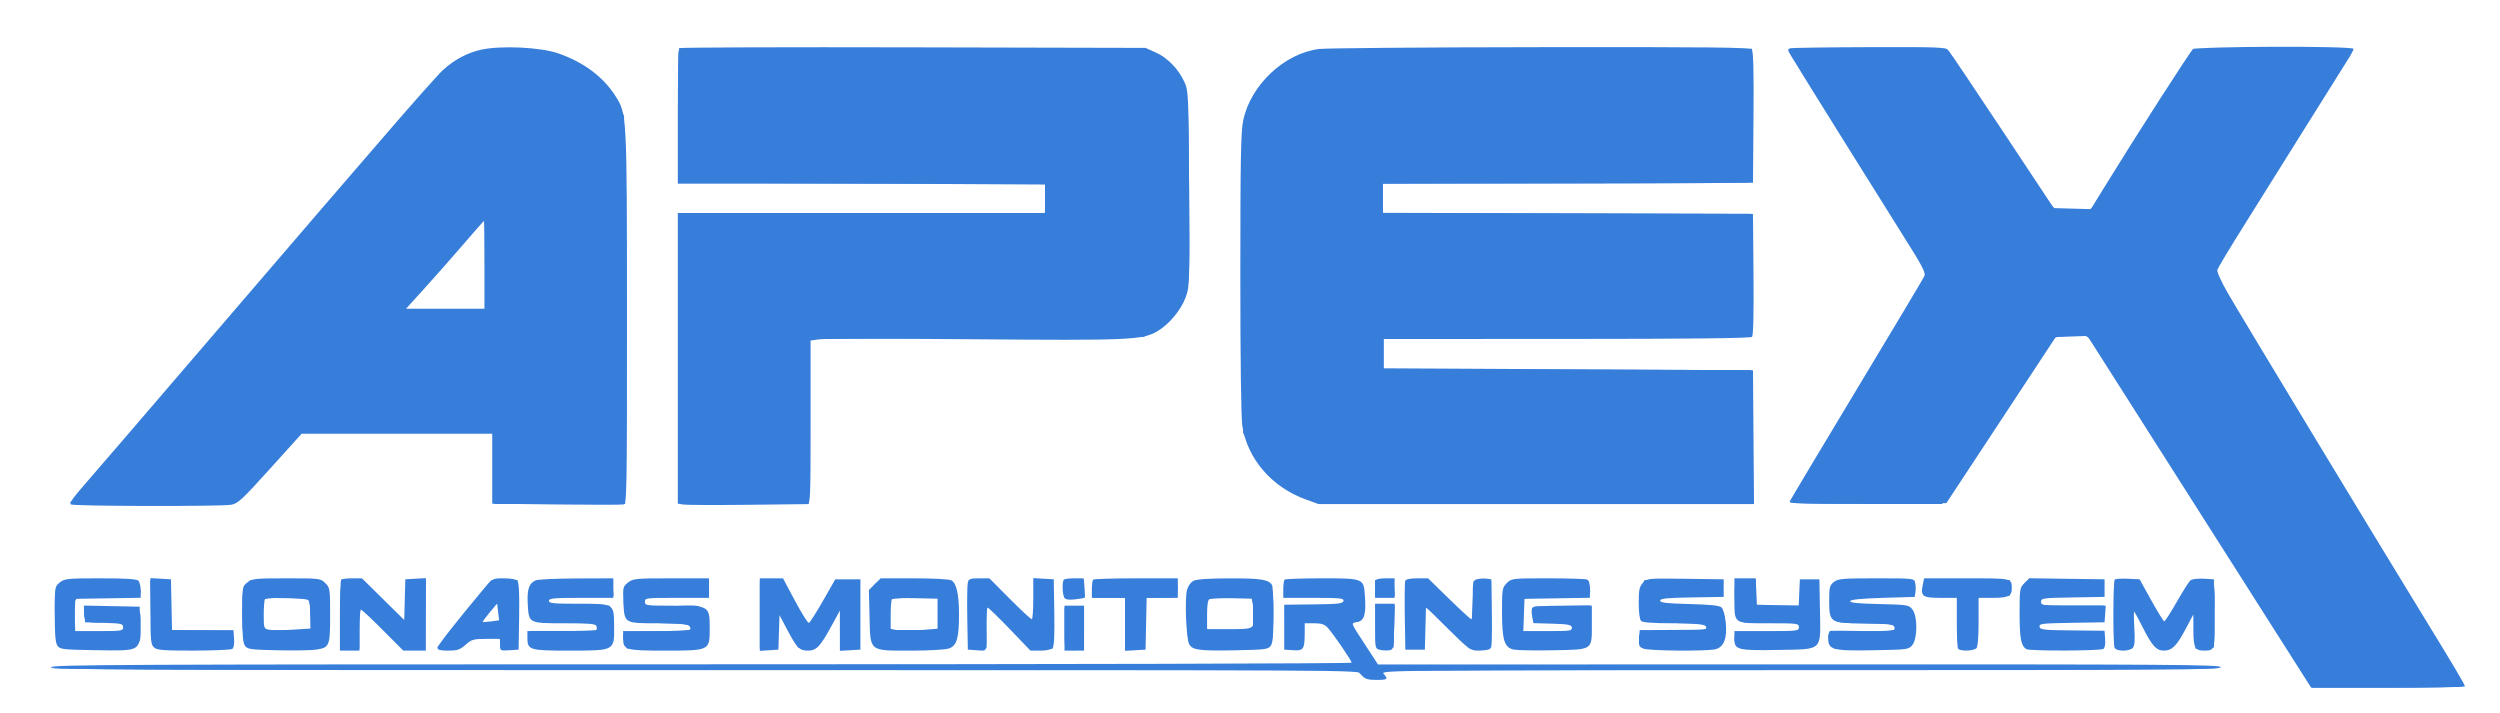 <?xml version="1.0" encoding="UTF-8"?> <svg xmlns="http://www.w3.org/2000/svg" viewBox="0 0 97 27.669" fill="none"><path fill-rule="evenodd" clip-rule="evenodd" d="M18.657 1.931C18.118 2.054 17.634 2.313 17.188 2.716C17.022 2.866 16.047 3.962 15.021 5.152C13.995 6.343 12.846 7.675 12.467 8.112C12.088 8.55 10.008 10.972 7.845 13.494C5.682 16.017 3.63 18.403 3.284 18.797C2.842 19.3 2.684 19.53 2.75 19.572C2.861 19.643 8.547 19.655 8.968 19.585C9.226 19.543 9.391 19.39 10.48 18.184L11.703 16.83H15.401H19.099V18.187V19.543L21.581 19.573C22.946 19.589 24.123 19.589 24.195 19.572C24.321 19.543 24.328 19.136 24.327 12.33C24.325 4.398 24.327 4.422 23.872 3.714C23.397 2.974 22.641 2.411 21.662 2.071C20.971 1.83 19.416 1.758 18.657 1.931ZM26.352 1.868C26.323 1.898 26.299 3.093 26.299 4.524V7.127H33.422H40.545V7.695V8.264H33.422H26.299V13.902V19.54L26.507 19.576C26.622 19.595 27.721 19.6 28.951 19.587C30.18 19.573 31.246 19.561 31.319 19.56C31.443 19.559 31.451 19.357 31.451 16.385V13.212L31.803 13.164C31.996 13.137 34.681 13.137 37.771 13.163C43.837 13.214 44.325 13.193 44.91 12.85C45.357 12.588 45.817 12.037 46.002 11.542C46.155 11.134 46.159 11.011 46.138 7.324C46.116 3.629 46.111 3.517 45.953 3.176C45.721 2.674 45.304 2.245 44.845 2.038L44.448 1.858L35.426 1.837C30.465 1.825 26.381 1.839 26.352 1.868ZM51.175 1.901C49.818 2.078 48.528 3.295 48.235 4.678C48.146 5.1 48.126 6.183 48.125 10.614C48.125 13.929 48.154 16.225 48.202 16.527C48.403 17.806 49.343 18.899 50.656 19.375L51.161 19.559H59.609H68.056L68.036 16.962L68.016 14.366L60.855 14.328L53.693 14.29V13.722V13.153L60.796 13.151C65.596 13.15 67.924 13.124 67.978 13.07C68.029 13.019 68.049 12.191 68.036 10.647L68.016 8.302L60.836 8.282L53.656 8.263V7.695V7.128L60.836 7.108L68.016 7.089L68.036 4.558C68.05 2.754 68.031 1.998 67.97 1.924C67.898 1.837 66.552 1.822 59.766 1.83C55.3 1.835 51.435 1.867 51.175 1.901ZM69.472 1.873C69.347 1.906 69.349 1.928 69.506 2.187C69.903 2.843 73.004 7.817 73.832 9.127C74.598 10.338 74.726 10.583 74.663 10.719C74.623 10.807 73.439 12.788 72.033 15.121C70.627 17.454 69.46 19.408 69.439 19.462C69.408 19.542 69.974 19.557 72.46 19.541L75.518 19.521L76.579 17.912C77.163 17.027 78.118 15.577 78.701 14.69L79.762 13.078L80.376 13.056L80.991 13.034L81.296 13.511C81.621 14.019 83.055 16.275 87.132 22.686L89.674 26.684H92.656C94.296 26.684 95.638 26.661 95.638 26.632C95.638 26.563 95.227 25.87 93.984 23.842C91.971 20.56 87.039 12.407 86.449 11.388C86.187 10.934 86.013 10.55 86.034 10.471C86.053 10.396 86.539 9.587 87.114 8.674C87.688 7.76 88.753 6.058 89.481 4.891C90.209 3.723 90.92 2.589 91.061 2.371C91.203 2.153 91.319 1.94 91.319 1.897C91.319 1.776 85.245 1.793 85.086 1.915C84.974 2.001 82.856 5.298 81.627 7.298L81.126 8.115L80.406 8.094L79.686 8.074L77.701 5.08C76.609 3.433 75.663 2.026 75.598 1.953C75.49 1.831 75.252 1.821 72.544 1.829C70.929 1.834 69.547 1.854 69.472 1.873ZM18 9.455C17.584 9.939 16.908 10.705 16.499 11.157L15.755 11.978H17.276H18.796V10.273C18.796 9.335 18.788 8.569 18.777 8.57C18.767 8.572 18.417 8.97 18 9.455ZM2.324 22.597C2.125 22.753 2.124 22.757 2.124 23.833C2.124 24.644 2.151 24.948 2.232 25.059C2.33 25.194 2.453 25.208 3.69 25.227C5.48 25.254 5.421 25.285 5.421 24.294V23.539L4.336 23.518L3.252 23.496L3.275 23.821L3.299 24.145L4.038 24.167C4.714 24.187 4.777 24.201 4.777 24.337C4.777 24.477 4.72 24.486 3.826 24.486H2.876L2.898 23.861L2.92 23.235L4.189 23.215L5.459 23.194V22.908C5.459 22.75 5.418 22.58 5.368 22.53C5.304 22.466 4.87 22.439 3.9 22.439C2.622 22.439 2.509 22.451 2.324 22.597ZM5.838 23.712C5.838 24.857 5.852 25.007 5.976 25.119C6.095 25.226 6.317 25.244 7.511 25.243C8.278 25.242 8.951 25.213 9.006 25.179C9.071 25.138 9.097 24.997 9.082 24.782L9.058 24.448H7.867H6.675L6.654 23.463L6.633 22.477L6.235 22.454L5.838 22.431V23.712ZM9.599 22.597C9.4 22.753 9.399 22.757 9.399 23.833C9.399 24.644 9.426 24.948 9.507 25.059C9.603 25.192 9.729 25.209 10.776 25.231C11.415 25.244 12.082 25.234 12.259 25.207C12.787 25.128 12.809 25.073 12.809 23.871C12.809 22.847 12.803 22.805 12.623 22.626C12.44 22.442 12.418 22.439 11.118 22.439C9.898 22.439 9.784 22.451 9.599 22.597ZM13.239 22.49C13.211 22.518 13.188 23.149 13.188 23.892V25.244H13.567H13.946V24.448C13.946 24.01 13.972 23.652 14.004 23.652C14.036 23.652 14.419 24.01 14.855 24.448L15.648 25.244H16.086H16.523V23.838V22.431L16.125 22.454L15.727 22.477L15.705 23.266L15.684 24.055L14.864 23.247L14.045 22.439H13.667C13.459 22.439 13.267 22.462 13.239 22.49ZM18.778 22.837C17.684 24.144 16.977 25.047 16.977 25.139C16.977 25.216 17.088 25.244 17.392 25.244C17.744 25.244 17.844 25.21 18.065 25.017C18.3 24.81 18.372 24.789 18.863 24.789H19.402V25.021C19.402 25.25 19.406 25.252 19.762 25.23L20.122 25.206L20.143 23.928C20.157 23.049 20.137 22.616 20.077 22.544C20.021 22.477 19.832 22.439 19.55 22.439C19.113 22.439 19.109 22.441 18.778 22.837ZM20.79 22.516C20.529 22.621 20.445 22.865 20.476 23.426C20.52 24.192 20.502 24.183 21.904 24.183C22.86 24.183 23.108 24.204 23.14 24.289C23.163 24.348 23.161 24.416 23.136 24.441C23.111 24.466 22.499 24.486 21.777 24.486H20.463V24.746C20.463 25.221 20.539 25.244 22.09 25.244C23.859 25.244 23.839 25.255 23.828 24.291C23.818 23.409 23.843 23.425 22.419 23.425C21.472 23.425 21.297 23.407 21.297 23.311C21.297 23.215 21.486 23.197 22.547 23.197H23.798V22.818V22.439L22.377 22.444C21.595 22.447 20.881 22.479 20.79 22.516ZM24.369 22.602C24.17 22.759 24.163 22.789 24.188 23.349C24.227 24.196 24.206 24.183 25.541 24.183C26.384 24.183 26.68 24.208 26.743 24.285C26.79 24.341 26.805 24.409 26.778 24.436C26.75 24.464 26.154 24.486 25.452 24.486H24.177V24.746C24.177 25.221 24.252 25.244 25.803 25.244C27.54 25.244 27.536 25.246 27.536 24.385C27.536 23.508 27.525 23.501 26.135 23.501C25.061 23.501 25.01 23.494 25.01 23.349C25.01 23.204 25.061 23.197 26.261 23.197H27.511V22.818V22.439H26.044C24.656 22.439 24.565 22.448 24.369 22.602ZM29.481 23.846V25.253L29.841 25.23L30.201 25.206L30.223 24.537L30.245 23.867L30.529 24.405C30.918 25.142 31.018 25.244 31.343 25.244C31.678 25.244 31.819 25.097 32.261 24.288L32.587 23.69L32.587 24.471L32.588 25.252L32.986 25.229L33.384 25.206V23.842V22.477H32.896H32.409L31.933 23.31C31.671 23.768 31.425 24.154 31.386 24.167C31.346 24.18 31.104 23.797 30.848 23.315L30.381 22.439H29.931H29.481V23.846ZM33.941 22.667L33.713 22.894L33.738 23.925C33.771 25.302 33.701 25.244 35.352 25.244C36.044 25.244 36.685 25.208 36.819 25.162C37.123 25.056 37.21 24.76 37.21 23.842C37.21 23.054 37.113 22.625 36.91 22.516C36.829 22.473 36.198 22.439 35.467 22.439H34.168L33.941 22.667ZM37.551 22.61C37.528 22.704 37.519 23.326 37.53 23.993L37.552 25.206L37.912 25.23C38.324 25.256 38.288 25.352 38.272 24.24C38.267 23.875 38.289 23.576 38.322 23.576C38.354 23.576 38.741 23.952 39.181 24.41L39.981 25.244H40.368C40.604 25.244 40.788 25.203 40.841 25.14C40.901 25.067 40.922 24.635 40.907 23.756L40.886 22.477L40.489 22.454L40.091 22.431V23.231C40.091 23.671 40.065 24.031 40.032 24.031C40.001 24.031 39.617 23.673 39.181 23.235L38.388 22.439H37.99C37.641 22.439 37.588 22.46 37.551 22.61ZM41.278 22.49C41.205 22.563 41.218 23.065 41.297 23.189C41.344 23.265 41.462 23.284 41.716 23.255C41.91 23.233 42.078 23.203 42.089 23.187C42.101 23.172 42.096 22.998 42.078 22.799L42.046 22.439H41.687C41.49 22.439 41.306 22.462 41.278 22.49ZM42.414 22.49C42.387 22.518 42.364 22.688 42.364 22.869V23.197H43.008H43.652V24.225V25.252L44.05 25.229L44.448 25.206L44.469 24.202L44.49 23.197H45.094H45.699V22.818V22.439H44.082C43.193 22.439 42.442 22.462 42.414 22.49ZM46.309 22.535C46.198 22.592 46.097 22.734 46.055 22.894C45.963 23.246 46.025 24.782 46.14 24.995C46.265 25.225 46.527 25.259 47.962 25.231C49.081 25.209 49.207 25.192 49.304 25.059C49.385 24.948 49.411 24.648 49.41 23.846C49.41 23.26 49.384 22.743 49.354 22.697C49.212 22.484 48.929 22.439 47.73 22.441C46.901 22.441 46.433 22.473 46.309 22.535ZM49.841 22.49C49.813 22.518 49.791 22.688 49.791 22.869V23.197H50.971C52.006 23.197 52.148 23.212 52.127 23.317C52.105 23.419 51.934 23.439 50.965 23.45L49.828 23.463V24.335V25.206L50.178 25.229C50.579 25.255 50.621 25.19 50.623 24.543L50.624 24.183H50.99C51.272 24.183 51.392 24.222 51.513 24.354C51.722 24.579 52.443 25.633 52.443 25.712C52.443 25.747 41.087 25.775 27.208 25.775C4.827 25.775 1.973 25.788 1.973 25.889C1.973 25.989 4.838 26.002 27.308 26.002H52.644L52.822 26.192C52.968 26.348 53.071 26.381 53.404 26.381C53.84 26.381 53.873 26.352 53.681 26.141C53.56 26.007 54.07 26.002 69.861 26.002C84.336 26.002 86.166 25.989 86.166 25.888C86.166 25.787 84.333 25.774 69.816 25.778L53.466 25.782L53.032 25.115C52.37 24.1 52.403 24.187 52.665 24.135C52.939 24.08 53.01 23.831 52.958 23.109C52.91 22.44 52.908 22.439 51.267 22.439C50.51 22.439 49.869 22.462 49.841 22.49ZM53.403 22.49C53.375 22.518 53.352 22.688 53.352 22.869V23.197H53.731H54.11V22.818V22.439H53.782C53.601 22.439 53.431 22.462 53.403 22.49ZM54.523 22.537C54.502 22.591 54.495 23.213 54.506 23.92L54.527 25.206H54.906H55.285L55.306 24.379L55.328 23.552L56.185 24.398C57.017 25.219 57.052 25.244 57.376 25.243C57.559 25.242 57.753 25.214 57.806 25.18C57.88 25.134 57.898 24.804 57.882 23.798L57.861 22.477L57.683 22.452C57.585 22.438 57.423 22.447 57.323 22.472C57.147 22.517 57.142 22.539 57.142 23.275C57.142 23.691 57.119 24.031 57.091 24.031C57.063 24.031 56.674 23.673 56.225 23.235L55.409 22.439H54.984C54.709 22.439 54.547 22.474 54.523 22.537ZM58.464 22.626C58.287 22.803 58.278 22.856 58.278 23.727C58.278 24.846 58.37 25.136 58.748 25.207C58.888 25.233 59.576 25.244 60.276 25.23C61.821 25.201 61.764 25.24 61.764 24.206V23.501H60.632C59.913 23.501 59.481 23.53 59.45 23.581C59.422 23.626 59.422 23.778 59.448 23.92L59.496 24.178L60.231 24.199C60.861 24.218 60.97 24.24 60.992 24.354C61.015 24.474 60.931 24.486 60.062 24.486H59.105L59.128 23.861L59.15 23.235L60.419 23.215L61.688 23.194V22.863C61.688 22.631 61.653 22.518 61.569 22.485C61.502 22.46 60.819 22.439 60.049 22.439C58.665 22.439 58.648 22.441 58.464 22.626ZM63.749 22.613C63.606 22.765 63.583 22.877 63.583 23.396C63.583 23.765 63.618 24.036 63.674 24.092C63.737 24.155 64.13 24.183 64.954 24.183C65.941 24.183 66.15 24.202 66.187 24.297C66.241 24.439 66.285 24.434 64.833 24.442L63.621 24.448L63.597 24.771C63.577 25.059 63.595 25.101 63.773 25.169C63.992 25.252 66.149 25.273 66.537 25.195C66.884 25.126 67.025 24.77 66.957 24.135C66.926 23.849 66.859 23.623 66.787 23.562C66.704 23.494 66.323 23.455 65.542 23.436C64.654 23.414 64.416 23.386 64.416 23.305C64.416 23.222 64.668 23.197 65.648 23.18L66.879 23.16V22.818V22.477L65.397 22.457C63.93 22.437 63.913 22.438 63.749 22.613ZM67.296 23.165C67.296 24.233 67.23 24.183 68.625 24.183C69.746 24.183 69.797 24.189 69.797 24.335C69.797 24.48 69.746 24.486 68.546 24.486H67.296V24.791C67.296 25.216 67.421 25.247 69.016 25.217C70.745 25.185 70.642 25.285 70.614 23.661L70.593 22.477H70.214H69.835L69.812 22.991L69.79 23.506L68.979 23.484L68.168 23.463L68.145 22.951L68.123 22.439H67.71H67.296V23.165ZM71.15 22.584C70.991 22.713 70.972 22.792 70.972 23.297C70.972 24.157 71.01 24.183 72.265 24.183C73.342 24.183 73.51 24.211 73.51 24.389C73.51 24.487 73.339 24.501 72.317 24.484C71.66 24.473 71.081 24.469 71.028 24.475C70.973 24.482 70.933 24.595 70.933 24.75C70.933 25.215 71.088 25.258 72.677 25.23C74.019 25.207 74.058 25.202 74.199 25.027C74.405 24.773 74.405 23.896 74.199 23.642C74.06 23.47 74.006 23.462 72.907 23.437C72.081 23.418 71.767 23.386 71.788 23.323C71.808 23.264 72.215 23.223 73.054 23.197L74.291 23.16L74.32 22.97C74.337 22.866 74.331 22.704 74.307 22.61C74.265 22.44 74.256 22.439 72.797 22.439C71.465 22.439 71.313 22.453 71.15 22.584ZM74.609 22.665C74.506 23.135 74.587 23.197 75.291 23.197H75.924V24.144C75.924 24.664 75.946 25.124 75.972 25.167C76.038 25.274 76.567 25.264 76.678 25.153C76.739 25.092 76.769 24.754 76.769 24.13V23.197H77.322C77.911 23.197 78.057 23.128 78.057 22.847C78.057 22.43 78.096 22.439 76.312 22.439H74.659L74.609 22.665ZM78.548 22.624C78.367 22.805 78.36 22.849 78.36 23.805C78.36 24.761 78.414 25.05 78.618 25.186C78.734 25.264 81.482 25.256 81.605 25.179C81.668 25.138 81.696 25 81.68 24.795L81.657 24.475L80.407 24.461C79.291 24.45 79.156 24.434 79.133 24.317C79.11 24.198 79.222 24.185 80.382 24.166L81.657 24.145L81.68 23.823L81.703 23.501H80.448C79.249 23.501 79.194 23.494 79.194 23.351C79.194 23.209 79.257 23.2 80.425 23.18L81.657 23.16V22.818V22.477L80.196 22.457L78.736 22.436L78.548 22.624ZM82.052 22.487C81.986 22.552 81.979 24.956 82.044 25.124C82.105 25.283 82.626 25.286 82.757 25.129C82.825 25.047 82.841 24.828 82.812 24.371C82.79 24.017 82.785 23.728 82.801 23.728C82.817 23.728 82.967 24.002 83.135 24.336C83.499 25.059 83.666 25.244 83.96 25.244C84.271 25.244 84.458 25.059 84.8 24.41L85.101 23.842L85.103 24.452C85.105 25.13 85.165 25.245 85.518 25.243C85.942 25.241 85.944 25.234 85.921 23.798L85.9 22.477L85.496 22.454C85.274 22.441 85.046 22.469 84.99 22.516C84.934 22.563 84.694 22.94 84.458 23.354C84.221 23.768 84.004 24.107 83.974 24.107C83.944 24.107 83.717 23.74 83.469 23.292L83.018 22.477L82.561 22.455C82.311 22.443 82.081 22.457 82.052 22.487ZM10.283 23.248C10.256 23.276 10.233 23.545 10.233 23.846C10.233 24.382 10.237 24.394 10.441 24.434C10.556 24.457 10.965 24.456 11.351 24.432L12.052 24.387V23.883C12.052 23.593 12.013 23.341 11.961 23.288C11.864 23.191 10.376 23.155 10.283 23.248ZM34.609 23.248C34.581 23.276 34.559 23.546 34.559 23.848V24.398L34.793 24.45C34.922 24.478 35.331 24.477 35.702 24.448L36.377 24.394V23.796V23.197H35.519C35.046 23.197 34.637 23.22 34.609 23.248ZM46.93 23.248C46.866 23.273 46.835 23.469 46.835 23.848V24.41H47.699C48.647 24.41 48.654 24.407 48.654 23.921C48.654 23.784 48.633 23.565 48.606 23.434L48.559 23.197L47.792 23.203C47.37 23.207 46.982 23.227 46.93 23.248ZM18.997 23.766C18.836 23.959 18.717 24.124 18.731 24.133C18.746 24.141 18.895 24.13 19.061 24.109L19.364 24.069L19.327 23.742L19.289 23.416L18.997 23.766ZM53.352 24.295C53.352 25.151 53.355 25.166 53.534 25.211C53.634 25.236 53.796 25.245 53.894 25.232C54.068 25.207 54.073 25.186 54.094 24.316L54.115 23.425H53.734H53.352V24.295ZM41.303 24.372V25.244H41.682H42.061V24.372V23.501H41.682H41.303V24.372Z" fill="#377EDB"></path><path fill-rule="evenodd" clip-rule="evenodd" d="M18.569 2C17.681 2.247 17.304 2.566 15.698 4.426C15.089 5.132 14.164 6.203 13.643 6.806C13.122 7.409 12.576 8.047 12.43 8.223C12.284 8.399 11.857 8.897 11.479 9.33C11.102 9.762 9.229 11.941 7.315 14.172C5.402 16.402 3.584 18.517 3.275 18.872L2.713 19.516L5.81 19.537C7.513 19.549 8.979 19.541 9.067 19.519C9.155 19.498 9.714 18.942 10.31 18.285C10.905 17.628 11.475 17.013 11.575 16.919L11.758 16.748L15.448 16.767L19.137 16.787L19.158 18.17L19.178 19.554H21.717H24.256L24.235 12.028L24.214 4.503L23.967 4.001C23.506 3.063 22.458 2.284 21.29 2.008C20.697 1.868 19.059 1.863 18.569 2ZM26.333 1.987C26.312 2.039 26.305 3.207 26.316 4.583L26.336 7.084L33.457 7.122L40.578 7.16L40.569 7.69C40.563 7.982 40.556 8.238 40.552 8.259C40.548 8.28 37.348 8.297 33.441 8.297H26.336V13.906V19.516L28.855 19.536L31.374 19.556L31.394 16.352L31.413 13.148L37.893 13.11L44.372 13.072L44.759 12.868C45.34 12.561 45.819 11.987 46.006 11.369C46.155 10.879 46.16 10.708 46.136 7.303C46.107 3.191 46.111 3.219 45.434 2.524C44.775 1.846 45.494 1.891 35.3 1.891C28.197 1.891 26.362 1.911 26.333 1.987ZM50.843 2.001C49.991 2.236 49.099 2.929 48.641 3.712C48.183 4.495 48.193 4.334 48.216 10.85L48.237 16.799L48.559 17.448C48.794 17.923 48.993 18.201 49.298 18.48C49.782 18.922 50.599 19.355 51.172 19.473C51.449 19.53 54.093 19.549 59.756 19.536L67.94 19.516V16.939V14.361L60.798 14.342L53.655 14.323V13.717V13.111L60.798 13.092L67.94 13.072V10.685V8.297L60.798 8.277L53.655 8.258V7.69V7.122H60.697C64.57 7.122 67.792 7.101 67.858 7.076C67.964 7.035 67.978 6.733 67.978 4.46V1.891L59.585 1.898C53.044 1.903 51.115 1.926 50.843 2.001ZM69.493 1.994C69.493 2.085 71.767 5.77 73.973 9.254C74.385 9.905 74.722 10.502 74.722 10.58C74.721 10.738 74.369 11.34 71.477 16.13C70.386 17.937 69.493 19.446 69.493 19.484C69.493 19.525 70.699 19.554 72.421 19.554H75.349L75.585 19.298C75.715 19.157 76.332 18.244 76.955 17.27C78.325 15.129 79.555 13.258 79.675 13.132C79.728 13.076 80.014 13.033 80.39 13.024C81.121 13.006 80.936 12.836 81.969 14.475C82.666 15.582 88.516 24.781 89.308 26.016L89.734 26.68H92.598C94.173 26.68 95.484 26.657 95.512 26.629C95.578 26.562 95.336 26.137 93.835 23.685C91.62 20.068 86.309 11.273 86.116 10.903C85.933 10.554 85.932 10.538 86.058 10.292C86.13 10.154 87.047 8.676 88.097 7.008C90.508 3.177 91.243 1.993 91.243 1.936C91.243 1.911 89.861 1.891 88.171 1.891H85.099L84.723 2.479C84.516 2.802 83.668 4.141 82.838 5.454C82.008 6.767 81.273 7.919 81.205 8.012C81.093 8.166 81.018 8.183 80.437 8.183C79.856 8.183 79.776 8.165 79.626 8.003C79.534 7.903 78.572 6.488 77.488 4.857L75.518 1.892L72.506 1.891C70.017 1.891 69.493 1.909 69.493 1.994ZM18.682 8.605C18.599 8.692 18.224 9.117 17.849 9.55C17.474 9.983 16.827 10.714 16.411 11.174L15.656 12.011L17.237 12.032C18.107 12.043 18.831 12.04 18.846 12.024C18.862 12.008 18.865 11.198 18.854 10.222L18.834 8.448L18.682 8.605ZM2.319 22.629C2.137 22.811 2.109 23.026 2.136 24.008C2.154 24.632 2.194 24.952 2.266 25.038C2.356 25.146 2.563 25.163 3.796 25.163C5.484 25.163 5.458 25.176 5.458 24.319C5.458 23.529 5.523 23.572 4.314 23.572H3.261V23.79C3.261 24.139 3.396 24.193 4.115 24.135C4.738 24.084 4.755 24.087 4.799 24.257C4.824 24.353 4.829 24.457 4.81 24.488C4.79 24.52 4.357 24.539 3.847 24.532L2.92 24.519L2.898 23.865C2.872 23.072 2.78 23.119 4.341 23.118C5.548 23.117 5.542 23.119 5.385 22.705L5.311 22.51H3.874C2.67 22.51 2.419 22.529 2.319 22.629ZM5.851 23.712C5.869 24.589 5.903 24.947 5.979 25.038C6.069 25.147 6.28 25.163 7.552 25.163H9.02V24.824V24.485L7.827 24.464L6.633 24.443L6.612 23.477L6.591 22.51H6.209H5.827L5.851 23.712ZM9.556 22.71C9.418 22.885 9.399 23.014 9.399 23.766C9.399 24.607 9.471 24.99 9.65 25.104C9.7 25.135 10.356 25.162 11.109 25.162C12.173 25.163 12.51 25.14 12.624 25.056C12.758 24.958 12.771 24.85 12.771 23.889C12.771 22.425 12.874 22.51 11.098 22.51H9.713L9.556 22.71ZM13.227 22.832C13.201 23.01 13.19 23.598 13.203 24.14L13.226 25.125L13.586 25.148L13.946 25.172V24.372C13.946 23.932 13.972 23.572 14.004 23.572C14.036 23.572 14.42 23.931 14.857 24.37L15.651 25.169L16.068 25.147L16.485 25.125L16.505 23.818L16.526 22.51H16.145H15.765V23.306C15.765 23.744 15.738 24.102 15.706 24.102C15.675 24.102 15.291 23.744 14.855 23.306L14.062 22.51H13.668H13.273L13.227 22.832ZM18.569 23.135C18.298 23.474 17.825 24.061 17.519 24.439L16.962 25.125L17.398 25.148C17.795 25.169 17.854 25.152 18.072 24.94C18.293 24.725 18.35 24.709 18.856 24.709C19.381 24.709 19.402 24.716 19.402 24.889C19.402 25.139 19.562 25.249 19.846 25.192L20.084 25.145V23.827V22.51L19.573 22.514L19.061 22.519L18.569 23.135ZM20.666 22.647C20.571 22.752 20.539 22.929 20.54 23.35C20.541 23.659 20.568 23.954 20.6 24.005C20.642 24.071 21.025 24.104 21.906 24.119C23.135 24.14 23.154 24.143 23.178 24.311L23.202 24.481H21.87H20.539V24.776C20.539 24.975 20.578 25.086 20.659 25.117C20.725 25.143 21.404 25.163 22.169 25.163C23.829 25.163 23.797 25.178 23.797 24.405C23.797 24.119 23.765 23.798 23.724 23.692L23.651 23.5L22.455 23.479C21.316 23.459 21.259 23.451 21.259 23.306C21.259 23.161 21.316 23.154 22.533 23.134L23.806 23.113L23.783 22.831L23.76 22.548L22.276 22.528C20.914 22.509 20.782 22.519 20.666 22.647ZM24.427 22.569C24.154 22.745 24.123 23.824 24.384 24.042C24.464 24.108 24.87 24.152 25.646 24.178C26.651 24.211 26.792 24.232 26.814 24.347C26.837 24.466 26.723 24.479 25.528 24.498C24.097 24.521 24.082 24.526 24.247 24.961L24.324 25.163H25.799C27.556 25.163 27.511 25.183 27.511 24.396C27.511 23.929 27.488 23.845 27.314 23.671C27.121 23.478 27.106 23.476 26.256 23.513C25.18 23.561 24.994 23.531 25.025 23.316C25.047 23.16 25.084 23.154 26.184 23.153C26.81 23.152 27.366 23.143 27.421 23.134C27.487 23.122 27.512 23.022 27.496 22.832L27.473 22.548L25.995 22.529C25.183 22.519 24.477 22.537 24.427 22.569ZM29.481 23.837V25.163H29.822H30.163V24.481C30.163 24.106 30.189 23.799 30.22 23.8C30.251 23.801 30.431 24.099 30.619 24.463L30.962 25.125L31.319 25.148C31.672 25.171 31.68 25.167 31.908 24.807C32.035 24.607 32.224 24.264 32.328 24.045C32.432 23.826 32.55 23.647 32.59 23.647C32.633 23.647 32.664 23.964 32.664 24.4C32.664 25.076 32.679 25.158 32.809 25.199C32.889 25.224 33.042 25.223 33.15 25.196L33.346 25.147V23.825V22.503L32.884 22.526L32.422 22.548L31.942 23.382C31.678 23.841 31.422 24.216 31.374 24.216C31.325 24.216 31.078 23.832 30.825 23.363L30.365 22.51H29.923H29.481V23.837ZM33.952 22.662C33.816 22.798 33.8 22.915 33.8 23.82C33.8 25.251 33.694 25.163 35.434 25.163C37.253 25.163 37.156 25.242 37.122 23.805C37.104 23.061 37.067 22.724 36.993 22.635C36.903 22.527 36.698 22.51 35.496 22.51C34.205 22.51 34.093 22.521 33.952 22.662ZM37.59 23.831C37.59 24.73 37.617 25.16 37.674 25.179C37.72 25.194 37.873 25.193 38.015 25.177L38.272 25.147V24.321C38.272 23.867 38.293 23.496 38.319 23.496C38.346 23.496 38.724 23.871 39.16 24.33L39.953 25.163H40.401H40.848V23.837V22.51H40.507H40.166V23.264C40.166 23.678 40.133 24.038 40.093 24.062C40.053 24.087 39.649 23.748 39.194 23.309L38.368 22.51H37.979H37.59V23.831ZM41.303 22.851V23.192H41.682H42.061V22.851V22.51H41.682H41.303V22.851ZM42.44 22.85V23.192H43.046H43.652V24.178V25.163H44.031H44.41V24.178V23.192H45.015C45.592 23.192 45.622 23.184 45.666 23.009C45.691 22.908 45.7 22.763 45.685 22.687C45.66 22.558 45.539 22.547 44.049 22.528L42.44 22.507V22.85ZM46.229 22.662C46.093 22.798 46.077 22.915 46.077 23.82C46.077 25.25 45.972 25.163 47.696 25.163C48.77 25.163 49.112 25.139 49.227 25.056C49.354 24.963 49.377 24.835 49.4 24.1C49.414 23.634 49.404 23.137 49.377 22.997C49.289 22.524 49.243 22.51 47.739 22.51C46.481 22.51 46.369 22.522 46.229 22.662ZM49.846 22.605C49.826 22.658 49.814 22.786 49.819 22.89L49.828 23.079L50.927 23.117C52.043 23.155 52.215 23.191 52.215 23.386C52.215 23.477 52.013 23.496 51.041 23.496C50.157 23.496 49.864 23.519 49.857 23.59C49.829 23.88 49.888 25.134 49.932 25.18C49.96 25.21 50.109 25.215 50.263 25.19L50.542 25.145L50.564 24.642L50.586 24.14L50.914 24.116C51.113 24.102 51.31 24.137 51.413 24.204C51.595 24.324 52.519 25.627 52.519 25.764C52.519 25.822 45.294 25.846 27.241 25.846C10.239 25.846 1.979 25.871 2.011 25.922C2.043 25.974 10.407 25.998 27.377 25.997C52.678 25.994 52.695 25.994 52.858 26.147C53.068 26.344 53.815 26.38 53.654 26.185C53.601 26.122 53.575 26.053 53.595 26.033C53.615 26.012 60.892 25.994 69.766 25.991C78.64 25.989 85.969 25.957 86.052 25.922C86.137 25.885 79.061 25.854 69.817 25.851L53.431 25.846L53.327 25.675C53.269 25.581 53.029 25.205 52.794 24.839C52.429 24.27 52.386 24.167 52.5 24.132C52.839 24.027 52.859 23.986 52.882 23.348C52.896 22.952 52.871 22.684 52.816 22.617C52.694 22.47 49.902 22.459 49.846 22.605ZM53.352 22.809V23.117H53.736H54.119L54.096 22.832C54.072 22.551 54.069 22.548 53.712 22.525L53.352 22.502V22.809ZM54.565 23.837V25.163H54.906H55.247V24.367C55.247 23.903 55.278 23.572 55.32 23.572C55.361 23.572 55.761 23.931 56.211 24.37L57.028 25.168L57.444 25.147L57.861 25.125V23.837V22.548H57.52H57.179L57.141 23.34L57.103 24.133L56.255 23.321L55.406 22.51H54.985H54.565V23.837ZM58.473 22.629C58.376 22.726 58.354 22.945 58.354 23.804C58.354 25.245 58.253 25.163 60.026 25.163C60.825 25.163 61.456 25.131 61.541 25.085C61.672 25.015 61.688 24.92 61.688 24.249V23.492L60.608 23.513L59.528 23.534V23.837V24.14L60.272 24.162C60.991 24.183 61.015 24.189 60.992 24.351C60.969 24.514 60.941 24.519 60.021 24.519H59.074L59.051 23.92C59.038 23.556 59.062 23.288 59.112 23.238C59.166 23.184 59.635 23.155 60.421 23.155C61.762 23.155 61.77 23.151 61.656 22.694L61.609 22.51H60.101C58.83 22.51 58.573 22.529 58.473 22.629ZM63.684 22.794C63.555 23.103 63.58 23.903 63.724 24.046C63.766 24.089 64.34 24.145 64.998 24.17C66.05 24.21 66.198 24.232 66.22 24.347C66.243 24.466 66.129 24.479 64.933 24.498C63.646 24.519 63.62 24.522 63.597 24.686C63.584 24.777 63.611 24.922 63.656 25.008C63.736 25.157 63.805 25.163 65.21 25.163C66.948 25.163 66.917 25.179 66.917 24.321C66.917 23.517 66.889 23.501 65.515 23.477C64.435 23.459 64.378 23.45 64.378 23.306C64.378 23.162 64.436 23.154 65.61 23.134L66.841 23.113V22.812V22.51H65.322H63.802L63.684 22.794ZM67.325 22.708C67.298 22.817 67.296 23.149 67.321 23.446C67.383 24.193 67.387 24.194 68.736 24.165L69.835 24.141V24.33V24.519L68.66 24.52C68.014 24.521 67.443 24.529 67.391 24.539C67.27 24.562 67.267 24.953 67.387 25.073C67.451 25.137 67.893 25.163 68.891 25.163C70.163 25.163 70.316 25.149 70.429 25.025C70.534 24.908 70.555 24.697 70.555 23.698V22.51H70.213H69.873V23.003V23.496H69.001H68.129V23.003V22.51H67.752C67.409 22.51 67.37 22.528 67.325 22.708ZM71.127 22.679C70.986 22.881 70.968 23.626 71.098 23.911C71.211 24.159 71.291 24.175 72.524 24.197C73.423 24.214 73.549 24.232 73.571 24.347C73.594 24.466 73.48 24.479 72.285 24.498C71.092 24.517 70.971 24.531 70.947 24.655C70.933 24.73 70.976 24.875 71.043 24.978L71.164 25.163H72.591C74.311 25.163 74.268 25.186 74.268 24.309C74.268 23.509 74.245 23.496 72.844 23.496C71.76 23.496 71.757 23.495 71.781 23.325C71.805 23.157 71.824 23.154 73.036 23.134L74.268 23.113V22.812V22.51H72.757C71.281 22.51 71.243 22.514 71.127 22.679ZM74.647 22.813V23.117H75.291H75.935V24.099C75.935 25.194 75.965 25.257 76.445 25.184L76.689 25.147L76.71 24.151L76.731 23.155L77.356 23.133L77.981 23.111V22.81V22.51H76.314H74.647V22.813ZM78.562 22.648C78.46 22.76 78.434 22.979 78.422 23.804C78.402 25.272 78.267 25.163 80.106 25.163H81.618V24.822V24.481H80.368H79.118V24.292V24.102H80.368H81.618V23.799V23.496H80.368C79.192 23.496 79.118 23.487 79.118 23.352C79.118 23.273 79.172 23.188 79.238 23.163C79.303 23.137 79.866 23.117 80.488 23.117H81.618V22.813V22.51H80.153C78.831 22.51 78.674 22.524 78.562 22.648ZM82.064 22.715C82.048 22.832 82.046 23.428 82.06 24.039C82.087 25.251 82.097 25.276 82.529 25.19L82.755 25.145V24.381C82.755 23.951 82.784 23.648 82.82 23.689C82.856 23.729 83.031 24.034 83.208 24.367C83.628 25.157 83.634 25.163 83.974 25.163C84.306 25.163 84.345 25.122 84.827 24.254L85.142 23.685L85.164 24.428L85.186 25.172L85.543 25.148L85.9 25.125L85.922 23.988C85.951 22.484 85.959 22.51 85.456 22.51C84.977 22.51 84.972 22.515 84.429 23.477C84.21 23.862 84.006 24.178 83.974 24.178C83.942 24.178 83.713 23.811 83.465 23.363L83.015 22.548L82.553 22.526C82.099 22.504 82.091 22.507 82.064 22.715ZM10.19 23.292C10.167 23.35 10.16 23.632 10.172 23.92L10.195 24.443L11.126 24.465L12.058 24.486L12.036 23.858L12.014 23.23L11.122 23.209C10.418 23.192 10.221 23.21 10.19 23.292ZM34.515 23.292C34.493 23.35 34.485 23.632 34.498 23.92L34.52 24.443H35.468H36.415V23.837V23.23L35.485 23.209C34.75 23.192 34.547 23.21 34.515 23.292ZM46.807 23.361C46.741 23.61 46.751 24.275 46.823 24.389C46.869 24.461 47.109 24.481 47.751 24.465L48.616 24.443V23.837V23.23L47.735 23.209C46.873 23.188 46.853 23.192 46.807 23.361ZM18.966 23.725C18.789 23.925 18.644 24.108 18.644 24.133C18.644 24.158 18.815 24.178 19.023 24.178H19.402V23.803C19.402 23.597 19.377 23.414 19.345 23.395C19.314 23.377 19.144 23.525 18.966 23.725ZM53.428 24.334V25.172L53.75 25.149L54.072 25.125L54.093 24.311L54.115 23.496H53.772H53.428V24.334ZM41.303 24.366C41.303 25.15 41.306 25.161 41.492 25.208C41.596 25.234 41.767 25.234 41.871 25.208C42.058 25.161 42.061 25.15 42.061 24.366V23.572H41.682H41.303V24.366Z" fill="#377EDB"></path></svg> 